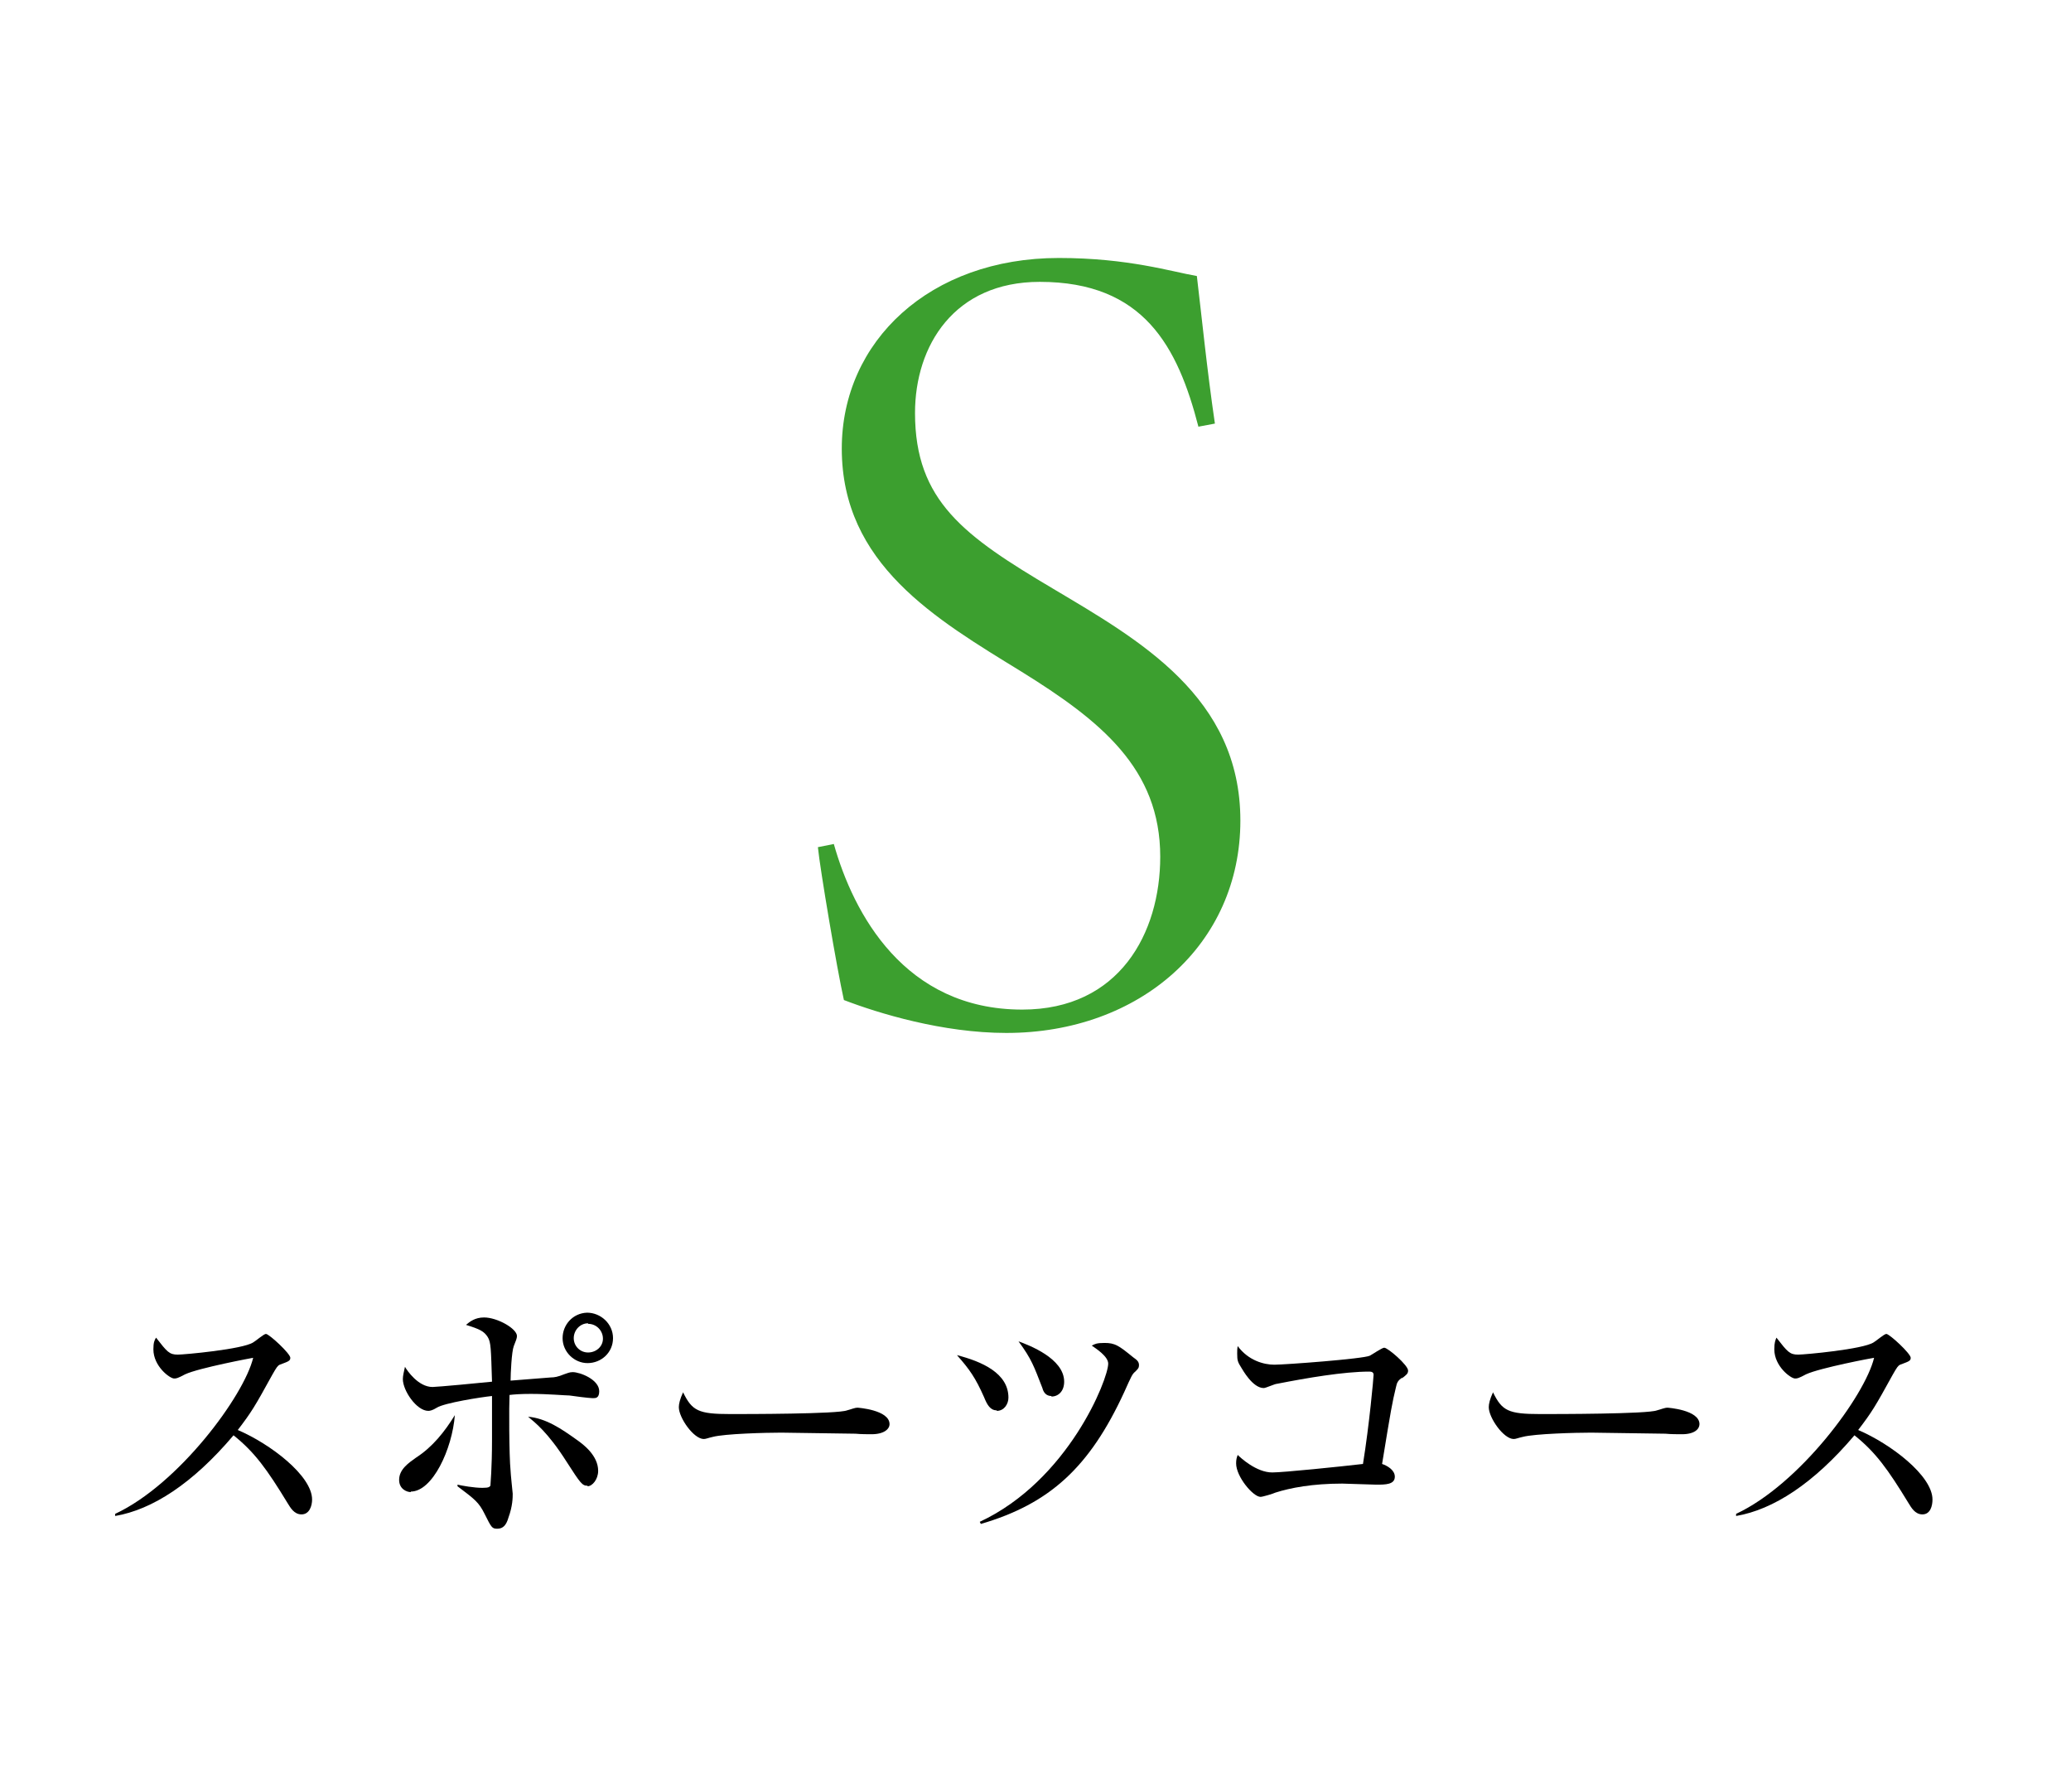 <?xml version="1.0" encoding="UTF-8"?>
<svg id="b" data-name="レイヤー_2" xmlns="http://www.w3.org/2000/svg" viewBox="0 0 39.02 33.76">
  <defs>
    <style>
      .d {
        fill: #3c9f2f;
      }

      .e {
        fill: #fff;
      }
    </style>
  </defs>
  <g id="c" data-name="type">
    <rect class="e" width="39.02" height="33.76"/>
    <path class="d" d="M22.58,8.04c-.39-1.51-1.03-2.73-2.99-2.73-1.61,0-2.35,1.2-2.35,2.47,0,1.66.93,2.32,2.6,3.31,1.63.97,3.53,2.04,3.53,4.37s-1.89,4-4.41,4c-1.2,0-2.41-.37-3.06-.62-.13-.58-.45-2.47-.49-2.88l.3-.06c.37,1.31,1.33,3.12,3.55,3.12,1.83,0,2.6-1.44,2.6-2.88,0-1.66-1.12-2.56-2.62-3.49-1.61-.99-3.38-2.02-3.38-4.2,0-2.02,1.66-3.59,4.09-3.59,1.31,0,2.13.26,2.6.34.09.75.19,1.76.34,2.78l-.32.06Z"/>
    <g>
      <path d="M5.68,28.53c-.14,0-.21-.13-.26-.21-.39-.64-.62-.96-1.02-1.28-.77.91-1.53,1.4-2.23,1.52v-.04c1.2-.56,2.43-2.23,2.6-2.94-.01,0-1.02.19-1.28.31-.15.08-.17.08-.21.08-.08,0-.39-.23-.39-.55,0-.13.02-.17.05-.22.21.27.25.32.41.32.12,0,1.22-.1,1.42-.23.04-.02.2-.16.24-.16.06,0,.46.37.46.45,0,.06-.04.07-.2.13-.04.02-.06.05-.14.19-.33.6-.39.7-.65,1.04.61.26,1.4.86,1.4,1.31,0,.12-.05.28-.2.28Z"/>
      <path d="M7.74,28.11c-.08,0-.22-.06-.22-.23,0-.2.18-.32.32-.42.31-.2.54-.49.73-.8-.05.64-.42,1.44-.83,1.44ZM11.16,26.34c-.06,0-.37-.04-.43-.05-.08,0-.4-.03-.73-.03-.19,0-.32.01-.4.02-.01.18-.01,1.13.02,1.43,0,.05.04.42.04.43,0,.07,0,.23-.08.45-.04.14-.1.21-.21.21-.1,0-.11-.02-.24-.28-.11-.22-.18-.27-.51-.52v-.03c.09.02.31.06.47.06.13,0,.13-.02.15-.04,0-.03.03-.32.03-.87,0-.25,0-.45,0-.82-.2.02-.9.13-1.04.22-.08.05-.13.06-.16.06-.22,0-.48-.38-.48-.6,0-.06.02-.14.04-.23.04.07.25.38.52.38.08,0,.94-.08,1.12-.1-.02-.63-.02-.74-.08-.84-.07-.11-.15-.15-.41-.23.07-.06.17-.14.34-.14.25,0,.62.21.62.35,0,.04-.02.09-.06.19-.04.1-.06.52-.06.65.12-.01.65-.05.76-.06.06,0,.13-.01.25-.06.06-.02.1-.04.16-.04.14,0,.5.14.5.36,0,.13-.07.13-.11.13ZM11.07,27.99c-.1,0-.13-.04-.4-.46-.35-.55-.59-.73-.72-.84.34.03.63.23.91.43.13.09.41.3.41.59,0,.16-.11.29-.2.29ZM11.07,25.68c-.25,0-.47-.21-.47-.47,0-.25.19-.47.46-.48.26,0,.49.21.49.48s-.22.47-.48.47ZM11.08,24.93c-.15,0-.27.13-.27.28s.12.27.27.27.28-.11.28-.26-.12-.28-.28-.28Z"/>
      <path d="M16.43,27.02c-.08,0-.21,0-.31-.01-.1,0-1.32-.02-1.4-.02-.29,0-1.06.02-1.29.08-.09.02-.13.04-.17.04-.19,0-.47-.4-.47-.6,0-.06.02-.15.08-.28.17.35.29.41.89.41.29,0,2.03,0,2.2-.07.08-.02.14-.05.2-.05,0,0,.6.04.6.31,0,.09-.1.19-.34.19Z"/>
      <path d="M18.78,26.57c-.12,0-.18-.1-.24-.25-.16-.36-.27-.52-.51-.79.47.12.97.34.97.8,0,.12-.08.25-.22.25ZM21.39,25.84c-.06.05-.07.08-.21.39-.65,1.41-1.4,2.1-2.7,2.48l-.02-.04c1.67-.78,2.42-2.69,2.42-2.98,0-.14-.24-.29-.31-.34.06-.03.09-.05.24-.05.2,0,.27.05.54.27.07.05.11.08.11.15,0,.05-.02.07-.07.12ZM19.81,26.3c-.1,0-.15-.07-.17-.15-.16-.41-.2-.54-.45-.88.19.07.86.32.86.76,0,.18-.11.28-.24.28Z"/>
      <path d="M26.42,25.95c-.08.06-.1.09-.12.19-.07.29-.09.4-.26,1.44.09.03.24.11.24.24,0,.15-.18.15-.35.15-.1,0-.55-.02-.64-.02-.56,0-.98.08-1.26.17-.04.02-.24.08-.28.08-.14,0-.46-.38-.46-.63,0-.07.01-.11.03-.16.05.05.35.33.65.33.21,0,1.28-.11,1.71-.16.12-.74.2-1.63.2-1.68s-.04-.06-.08-.06c-.48,0-1.18.12-1.74.23-.04,0-.21.08-.25.08-.21,0-.4-.35-.42-.38-.07-.11-.08-.14-.08-.27,0-.06,0-.09.01-.14.2.27.49.35.69.35s1.68-.11,1.8-.17c.04-.02.23-.15.27-.15.07,0,.45.33.45.43,0,.06-.03.08-.12.15Z"/>
      <path d="M31.69,27.02c-.08,0-.21,0-.31-.01-.09,0-1.32-.02-1.4-.02-.29,0-1.06.02-1.29.08-.09.02-.13.04-.17.04-.19,0-.47-.4-.47-.6,0-.06.02-.15.08-.28.17.35.29.41.89.41.29,0,2.03,0,2.2-.07.08-.02.14-.05.2-.05,0,0,.6.04.6.31,0,.09-.09.19-.33.19Z"/>
      <path d="M36.22,28.53c-.14,0-.21-.13-.26-.21-.39-.64-.62-.96-1.02-1.28-.77.91-1.53,1.4-2.23,1.52v-.04c1.2-.56,2.43-2.23,2.6-2.94-.02,0-1.02.19-1.28.31-.15.08-.17.08-.21.08-.08,0-.39-.23-.39-.55,0-.13.02-.17.04-.22.21.27.25.32.41.32.12,0,1.22-.1,1.42-.23.04-.02.2-.16.24-.16.06,0,.46.37.46.45,0,.06-.04.07-.2.13-.04.02-.06.05-.14.19-.33.6-.39.7-.65,1.04.61.26,1.4.86,1.4,1.31,0,.12-.04.28-.19.28Z"/>
    </g>
  </g>
</svg>